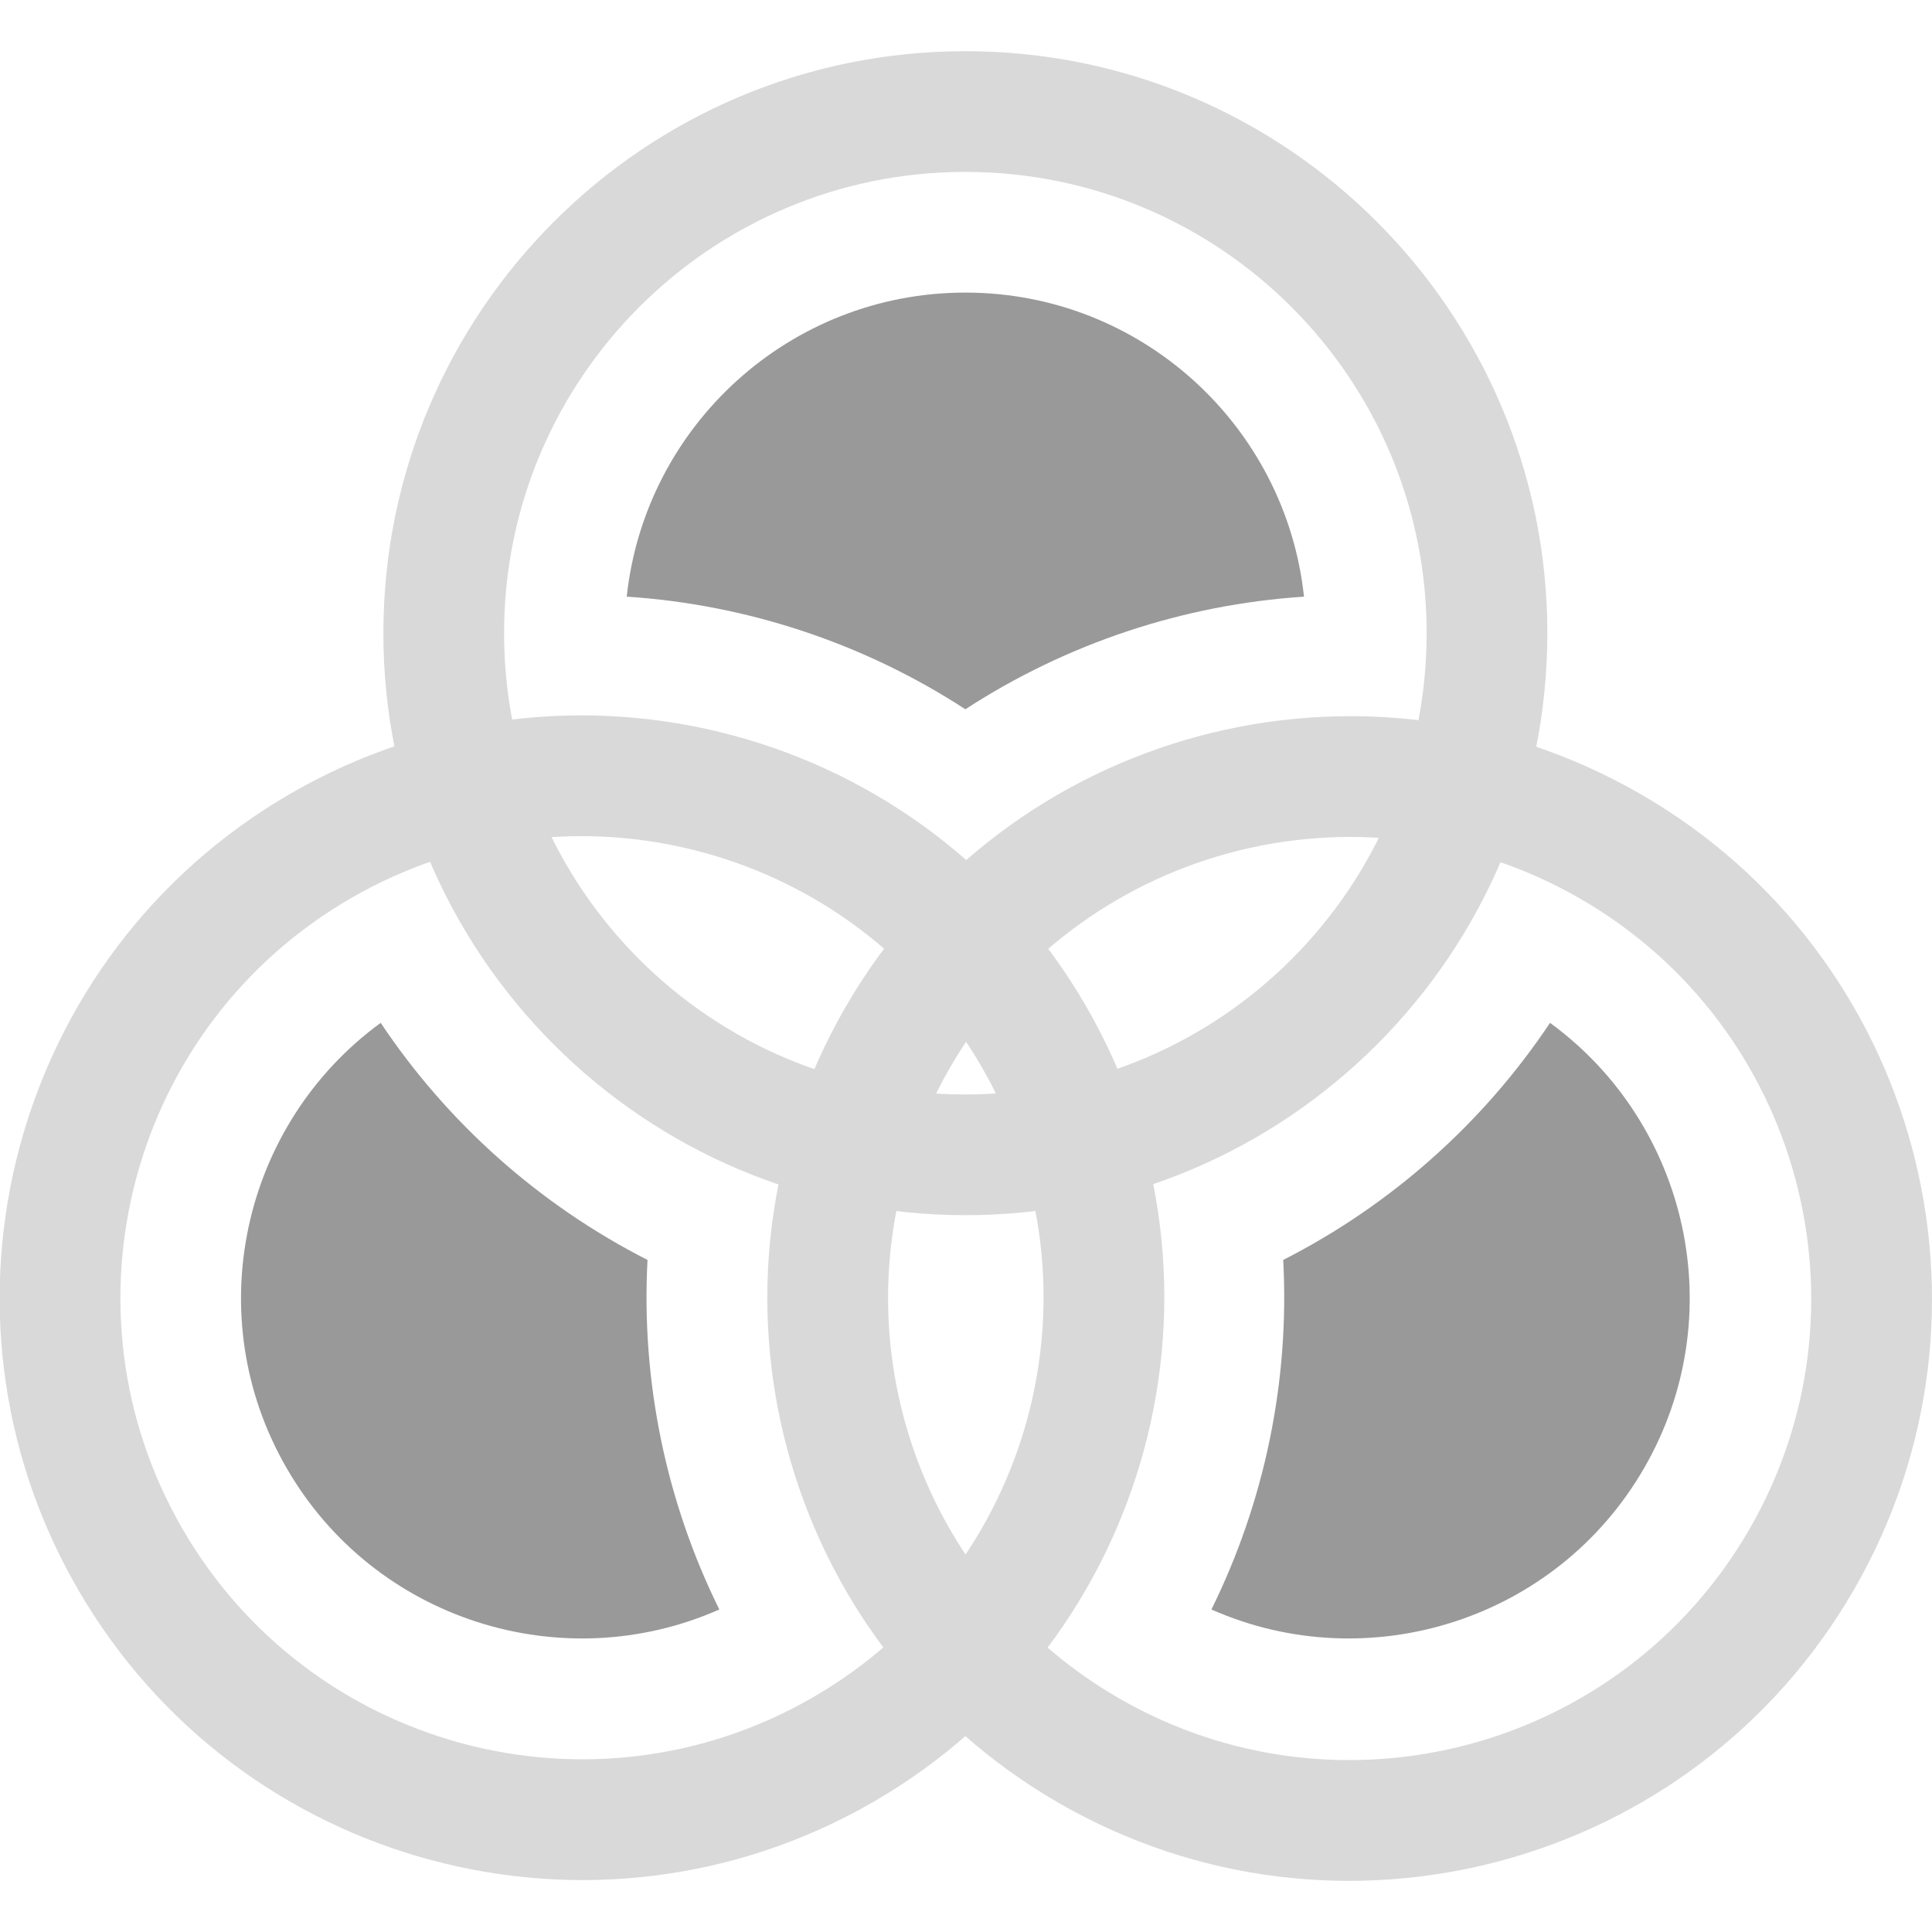 <?xml version="1.0" encoding="UTF-8" standalone="no"?>
<!DOCTYPE svg PUBLIC "-//W3C//DTD SVG 1.1//EN" "http://www.w3.org/Graphics/SVG/1.1/DTD/svg11.dtd">
<svg width="100%" height="100%" viewBox="0 0 16 16" version="1.1" xmlns="http://www.w3.org/2000/svg" xmlns:xlink="http://www.w3.org/1999/xlink" xml:space="preserve" xmlns:serif="http://www.serif.com/" style="fill-rule:evenodd;clip-rule:evenodd;stroke-linejoin:round;stroke-miterlimit:2;">
    <g transform="matrix(1,0,0,1,-2884.82,-16)">
        <rect id="lock-layer" serif:id="lock layer" x="2884.82" y="16" width="16" height="16" style="fill:none;"/>
        <clipPath id="_clip1">
            <rect id="lock-layer1" serif:id="lock layer" x="2884.82" y="16" width="16" height="16"/>
        </clipPath>
        <g clip-path="url(#_clip1)">
            <g transform="matrix(1.483,0,0,1.483,2880.58,9.009)">
                <path d="M8.25,5C10.044,5 11.5,6.456 11.5,8.25C11.5,10.044 10.044,11.5 8.25,11.5C6.456,11.5 5,10.044 5,8.25C5,6.456 6.456,5 8.25,5ZM8.25,5.674C6.828,5.674 5.674,6.828 5.674,8.25C5.674,9.672 6.828,10.826 8.25,10.826C9.672,10.826 10.826,9.672 10.826,8.25C10.826,6.828 9.672,5.674 8.25,5.674Z" style="fill:rgb(217,217,217);"/>
            </g>
            <g transform="matrix(-0.742,1.285,-1.285,-0.742,2912.72,22.274)">
                <path d="M8.25,5C10.044,5 11.5,6.456 11.5,8.25C11.5,10.044 10.044,11.5 8.25,11.5C6.456,11.5 5,10.044 5,8.25C5,6.456 6.456,5 8.25,5ZM8.25,5.674C6.828,5.674 5.674,6.828 5.674,8.25C5.674,9.672 6.828,10.826 8.25,10.826C9.672,10.826 10.826,9.672 10.826,8.25C10.826,6.828 9.672,5.674 8.25,5.674Z" style="fill:rgb(217,217,217);"/>
            </g>
            <g transform="matrix(-0.742,-1.285,1.285,-0.742,2885.16,43.47)">
                <path d="M8.25,5C10.044,5 11.5,6.456 11.5,8.25C11.5,10.044 10.044,11.5 8.25,11.5C6.456,11.5 5,10.044 5,8.25C5,6.456 6.456,5 8.25,5ZM8.25,5.674C6.828,5.674 5.674,6.828 5.674,8.25C5.674,9.672 6.828,10.826 8.25,10.826C9.672,10.826 10.826,9.672 10.826,8.25C10.826,6.828 9.672,5.674 8.25,5.674Z" style="fill:rgb(217,217,217);"/>
            </g>
            <g transform="matrix(1.483,0,0,1.483,2880.58,9.009)">
                <path d="M6.876,13.702C5.999,14.09 4.95,13.762 4.46,12.913C3.969,12.064 4.21,10.992 4.985,10.426C5.358,10.985 5.872,11.443 6.475,11.75C6.439,12.425 6.578,13.099 6.876,13.702ZM6.359,8.046C6.461,7.092 7.269,6.348 8.25,6.348C9.231,6.348 10.039,7.092 10.141,8.046C9.47,8.09 8.817,8.306 8.25,8.675C7.683,8.306 7.03,8.09 6.359,8.046ZM11.515,10.426C12.29,10.992 12.531,12.064 12.04,12.913C11.55,13.762 10.501,14.09 9.624,13.702C9.922,13.099 10.061,12.425 10.025,11.75C10.628,11.443 11.142,10.985 11.515,10.426Z" style="fill:rgb(153,153,153);"/>
            </g>
        </g>
    </g>
</svg>
